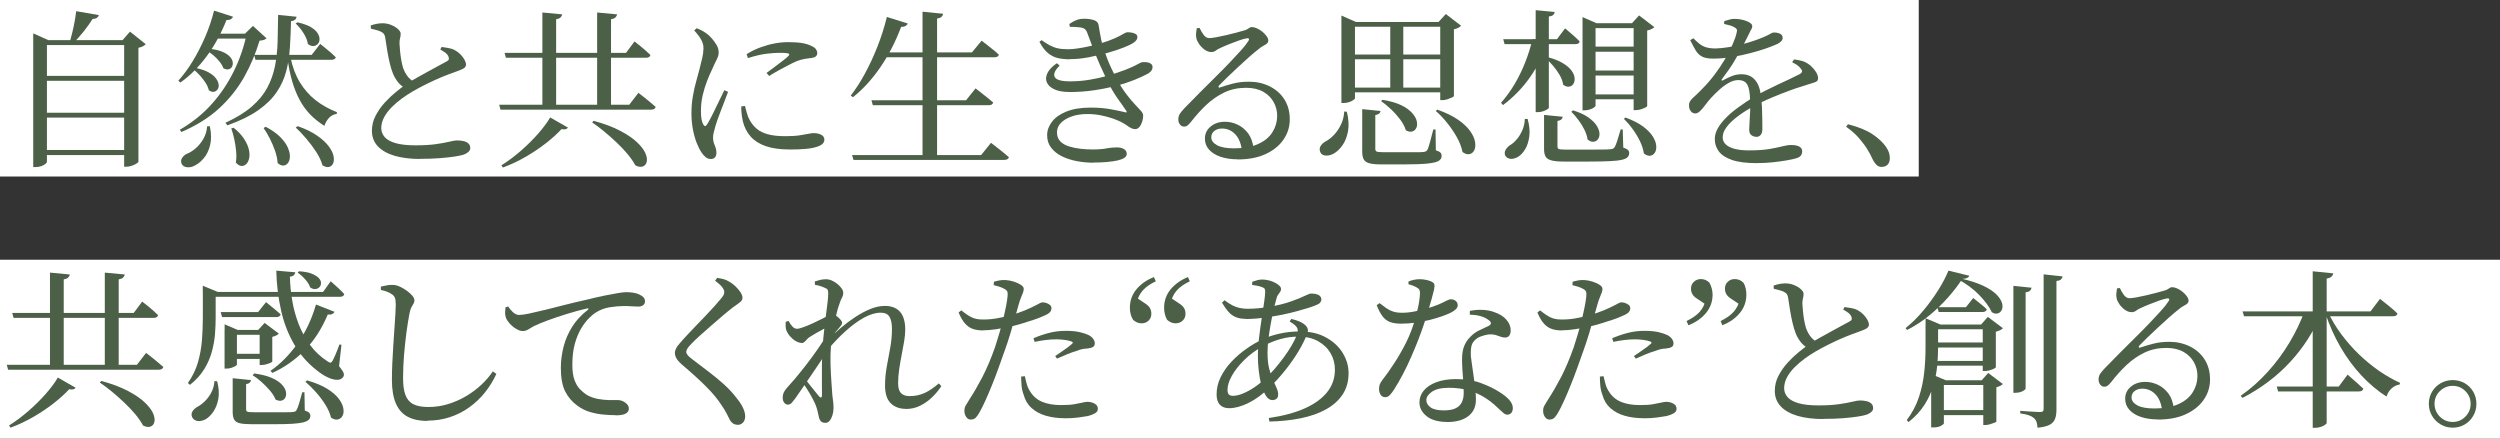 <?xml version="1.0" encoding="UTF-8"?>
<svg id="_レイヤー_2" data-name="レイヤー_2" xmlns="http://www.w3.org/2000/svg" viewBox="0 0 376.17 66.01">
  <rect x="0" y="0" width="376.17" height="66.01" fill="#333333" stroke="none"/>
  <defs>
    <style>
      .cls-1 {
        fill: #4c6048;
      }

      .cls-2 {
        fill: #fff;
      }
    </style>
  </defs>
  <g id="_文字" data-name="文字">
    <g>
      <rect class="cls-2" y="0" width="288.71" height="26.56"/>
      <rect class="cls-2" y="39.08" width="376.17" height="26.93"/>
      <g>
        <path class="cls-1" d="M5,6.04v-1.02l2.27,1.02h12.6v.74H7.06v17.57c0,.08-.08.19-.23.32-.15.13-.36.24-.62.33-.26.09-.55.14-.85.14h-.36V6.04ZM5.99,11.42h13.74v.74H5.99v-.74ZM5.99,16.96h13.74v.74H5.99v-.74ZM5.99,22.57h13.74v.76H5.99v-.76ZM11.45,1.68l3.42.59c-.03.15-.13.29-.28.4-.15.11-.37.17-.66.19-.34.54-.78,1.16-1.31,1.84-.54.68-1.09,1.3-1.67,1.86h-.51c.14-.48.27-.99.41-1.56.14-.56.26-1.13.37-1.72.11-.59.19-1.12.24-1.59ZM18.69,6.04h-.25l1.12-1.28,2.37,1.89c-.09.1-.23.2-.42.31-.2.1-.42.18-.68.23v17.16c-.02.07-.12.16-.32.28-.2.12-.43.22-.7.32-.27.09-.54.14-.82.14h-.31V6.04Z"/>
        <path class="cls-1" d="M32.21,1.6l2.86.92c-.07.15-.18.28-.34.37-.16.09-.38.13-.65.12-.82,2.06-1.81,3.88-3,5.48s-2.49,2.91-3.94,3.93l-.31-.28c.73-.8,1.44-1.75,2.12-2.86.68-1.1,1.3-2.31,1.87-3.61.57-1.3,1.03-2.66,1.39-4.07ZM37.11,5.07h-.25l1.2-1.17,2.04,1.86c-.17.2-.52.32-1.05.36-.56,1.89-1.33,3.7-2.29,5.43-.97,1.73-2.22,3.31-3.76,4.73-1.54,1.42-3.44,2.61-5.7,3.58l-.25-.33c1.87-1.09,3.48-2.38,4.82-3.89,1.34-1.5,2.45-3.16,3.33-4.96.88-1.8,1.52-3.67,1.92-5.61ZM31.17,19h.41c.22,1.09.23,2.03.04,2.82-.2.79-.5,1.44-.92,1.94-.42.5-.84.86-1.26,1.08-.41.25-.82.37-1.25.33-.43-.03-.71-.21-.87-.54-.12-.32-.09-.61.08-.87s.4-.46.69-.61c.46-.17.91-.45,1.36-.84.45-.39.84-.87,1.16-1.43.32-.56.51-1.19.56-1.89ZM29.33,10.2c.85.17,1.53.4,2.04.68.51.28.88.58,1.12.91.24.32.37.63.41.92s-.02.53-.15.73c-.14.2-.32.32-.55.37s-.49-.03-.78-.23c-.08-.37-.25-.76-.51-1.15-.25-.39-.54-.76-.87-1.12s-.65-.65-.97-.89l.25-.2ZM31.27,7.32c.85.07,1.54.21,2.07.42.53.21.93.46,1.2.74.27.28.43.56.47.83.04.27.01.51-.09.71-.1.2-.27.34-.5.4s-.5.01-.8-.14c-.12-.34-.32-.68-.6-1.03-.28-.35-.6-.67-.96-.97s-.71-.54-1.05-.73l.25-.23ZM32.19,5.07h5.76v.74h-6.12l.36-.74ZM41.85,2.24l2.78.28c-.02.17-.09.31-.22.43-.13.12-.34.2-.62.23-.03,1.38-.09,2.7-.17,3.95-.08,1.26-.26,2.45-.55,3.57-.29,1.12-.77,2.18-1.44,3.16-.67.99-1.6,1.9-2.78,2.73-1.18.83-2.72,1.59-4.63,2.27l-.31-.38c1.63-.75,2.95-1.56,3.97-2.44,1.01-.88,1.79-1.82,2.33-2.83.54-1.01.93-2.09,1.16-3.24s.36-2.37.4-3.66.06-2.65.08-4.08ZM35.15,19.22c.7.56,1.23,1.13,1.59,1.7.37.57.6,1.1.71,1.59.11.49.12.93.04,1.31-.09.38-.23.68-.45.88-.21.2-.46.29-.73.27s-.54-.19-.82-.5c.08-.54.1-1.12.04-1.73-.06-.61-.15-1.21-.28-1.81-.13-.59-.28-1.13-.45-1.61l.33-.1ZM38.23,8.26h8.67l1.28-1.66c.31.26.58.48.83.68.25.2.51.41.78.65.27.24.52.47.74.69-.07.25-.3.38-.69.38h-11.4l-.2-.74ZM39.97,19.07c.93.49,1.67,1.01,2.19,1.54.53.54.91,1.05,1.13,1.56s.34.96.33,1.36c0,.41-.1.74-.28.98-.18.25-.41.38-.69.4-.28.02-.57-.11-.88-.38-.03-.58-.16-1.19-.38-1.82-.22-.64-.48-1.26-.79-1.86s-.62-1.13-.94-1.59l.31-.18ZM43.69,8.54c.29,1.46.76,2.73,1.4,3.8.65,1.07,1.44,1.98,2.38,2.72.94.74,2.02,1.35,3.23,1.82l-.03.25c-.44.07-.82.26-1.13.57-.31.32-.56.73-.73,1.24-.83-.53-1.56-1.11-2.17-1.75-.61-.64-1.14-1.37-1.58-2.21-.44-.83-.81-1.77-1.11-2.8-.3-1.04-.53-2.2-.7-3.49l.43-.15ZM44.76,18.97c1.21.42,2.19.9,2.95,1.43.76.53,1.33,1.05,1.73,1.58.4.53.65,1.02.74,1.47.09.45.08.83-.05,1.12-.13.3-.34.48-.62.55-.29.07-.62-.02-.99-.25-.17-.63-.48-1.29-.93-1.99-.45-.7-.95-1.37-1.5-2.01-.55-.65-1.08-1.21-1.59-1.68l.28-.2ZM44.76,3.36c.85.19,1.52.43,2,.71.48.29.83.6,1.03.92.2.32.3.63.29.92,0,.29-.1.53-.27.71-.17.19-.39.29-.65.31-.26.02-.54-.08-.83-.31-.09-.54-.31-1.11-.69-1.68-.37-.58-.76-1.04-1.15-1.4l.26-.18Z"/>
        <path class="cls-1" d="M60.98,13.26c-.46-.24-.85-.57-1.16-.98-.31-.42-.56-.85-.73-1.31-.17-.42-.32-.94-.46-1.53-.14-.59-.26-1.22-.37-1.87-.11-.65-.21-1.28-.29-1.88-.03-.24-.1-.43-.2-.57-.1-.14-.28-.28-.54-.4-.2-.08-.44-.16-.71-.23-.27-.07-.51-.13-.71-.18l-.03-.48c.34-.12.65-.2.93-.25.28-.05.56-.08.83-.08.46,0,.9.08,1.31.25.42.17.76.38,1.03.62.27.25.41.48.41.7,0,.24-.03.46-.09.68-.06.21-.09.47-.09.78.02.32.05.71.09,1.16.04.45.1.9.18,1.35.08.45.17.84.27,1.16.17.48.39.9.66,1.26.27.37.64.67,1.1.91l-1.43.89ZM63.25,23.92c-1.5,0-2.79-.16-3.88-.48-1.09-.32-1.93-.8-2.52-1.43s-.89-1.4-.89-2.32c0-.8.18-1.56.55-2.27s.83-1.38,1.39-1.99c.56-.61,1.13-1.15,1.7-1.61s1.06-.83,1.47-1.12c.46-.31.99-.63,1.59-.97s1.2-.67,1.79-.99c.59-.32,1.12-.62,1.61-.88s.85-.46,1.11-.6c.2-.1.32-.21.36-.32.03-.11.02-.25-.05-.42-.1-.24-.27-.44-.5-.61-.23-.17-.47-.32-.73-.46l.2-.38c.37.05.73.11,1.08.17.35.06.64.16.88.29.32.17.61.39.87.65.26.26.46.53.61.8.15.27.23.52.23.74,0,.25-.14.46-.42.61-.28.15-.69.32-1.24.51-.56.19-1.23.44-2,.76-.77.32-1.55.68-2.33,1.07-.78.39-1.48.76-2.09,1.12-.53.31-1.06.66-1.61,1.06-.54.4-1.05.84-1.52,1.31-.47.48-.84.98-1.12,1.5-.28.53-.42,1.07-.42,1.63,0,.49.17.94.51,1.33.34.39.89.7,1.65.92.76.22,1.75.33,3,.33s2.23-.06,3.06-.18c.83-.12,1.51-.24,2.03-.37.52-.13.9-.19,1.13-.19.36,0,.69.03.99.1.31.07.55.19.74.36.19.17.28.41.28.71,0,.2-.09.39-.28.56-.19.17-.43.31-.71.41-.32.1-.78.2-1.38.29-.6.09-1.32.17-2.18.24-.86.07-1.84.1-2.94.1Z"/>
        <path class="cls-1" d="M75.1,15.76h19.58l1.38-1.79c.36.27.67.51.94.73.27.21.55.44.84.69.29.25.56.48.82.7-.07.27-.31.41-.71.41h-22.64l-.2-.74ZM82.78,17.67l2.68,1.53c-.09.12-.2.2-.33.24-.14.04-.35.04-.64-.01-.63.68-1.4,1.38-2.32,2.1s-1.93,1.4-3.03,2.04-2.26,1.19-3.47,1.64l-.23-.33c1-.63,1.98-1.36,2.92-2.18.94-.82,1.8-1.67,2.58-2.55.77-.88,1.39-1.7,1.85-2.49ZM75.92,7.95h18.28l1.27-1.71c.34.25.63.48.88.69.25.2.51.42.78.66s.52.47.74.69c-.07.27-.29.41-.66.41h-21.09l-.2-.74ZM81.61,1.88l2.98.28c-.03.19-.12.34-.25.47-.14.13-.36.22-.66.27v13.23h-2.07V1.88ZM89.33,18.18c1.61.44,2.96.95,4.03,1.52,1.07.57,1.91,1.14,2.51,1.72.6.58,1.02,1.12,1.24,1.63.22.51.29.94.2,1.3-.09.36-.28.59-.59.7s-.68.06-1.12-.17c-.29-.54-.68-1.11-1.17-1.7-.49-.59-1.05-1.17-1.66-1.75-.61-.58-1.23-1.13-1.86-1.65-.63-.52-1.23-.97-1.81-1.36l.23-.25ZM89.84,1.88l3.01.28c-.03.19-.12.34-.25.47-.14.13-.36.22-.66.27v13.23h-2.09V1.88Z"/>
        <path class="cls-1" d="M106.9,23.92c-.25,0-.5-.09-.73-.28s-.44-.42-.62-.71c-.25-.37-.5-.86-.73-1.45s-.42-1.27-.56-2.01c-.14-.75-.22-1.54-.22-2.37,0-.95.07-1.84.22-2.65.14-.82.31-1.56.5-2.23.19-.67.35-1.26.48-1.77.15-.63.29-1.19.41-1.67.12-.48.19-.96.2-1.44.02-.49-.11-.97-.38-1.43s-.61-.9-1.02-1.33l.38-.33c.31.12.57.24.8.36s.45.26.68.43c.22.15.47.38.75.69.28.31.53.65.75,1.02.22.37.33.76.33,1.15,0,.31-.09.62-.25.96-.17.33-.42.85-.74,1.57-.24.49-.49,1.07-.75,1.73-.26.66-.48,1.38-.66,2.14-.18.76-.27,1.56-.27,2.37,0,.59.03,1.04.1,1.33.07.29.14.52.23.69.19.36.38.37.59.03.15-.24.34-.57.57-1.01s.47-.91.71-1.43c.25-.52.49-1.02.73-1.5.24-.48.43-.89.59-1.21l.56.25c-.12.34-.27.75-.46,1.22-.19.48-.37.96-.56,1.45s-.36.95-.51,1.36c-.15.42-.26.74-.33.98-.12.42-.22.79-.29,1.08-.08.3-.11.56-.11.78,0,.39.08.79.26,1.19.17.4.25.76.25,1.08,0,.65-.3.97-.89.97ZM118.76,22.49c-1.41,0-2.59-.17-3.54-.5-.95-.33-1.71-.81-2.27-1.44s-.95-1.39-1.17-2.29c-.09-.39-.15-.78-.19-1.16-.04-.38-.06-.74-.06-1.08l.56-.08c.08.31.18.66.29,1.07.11.41.25.76.42,1.05.29.53.65.97,1.08,1.33.43.36.99.63,1.68.82.69.19,1.55.28,2.59.28.9,0,1.63-.04,2.19-.13s1-.16,1.33-.23c.32-.07.58-.1.76-.1.27,0,.53.03.77.1.24.07.44.17.6.32s.24.33.24.55c0,.41-.24.72-.73.94s-1.13.37-1.93.45c-.8.08-1.67.11-2.63.11ZM115.32,10.99c.39-.29.81-.6,1.25-.93.44-.33.85-.65,1.24-.94.38-.3.65-.52.8-.68.1-.1.15-.19.15-.27s-.11-.13-.34-.17-.63-.05-1.21-.05c-.49,0-1.13.05-1.9.14-.77.09-1.7.31-2.77.65l-.2-.59c.68-.42,1.38-.77,2.1-1.03s1.44-.46,2.14-.59c.71-.13,1.36-.19,1.98-.19.88,0,1.6.05,2.14.14s1.02.24,1.43.45c.31.14.52.3.65.48.13.19.19.37.19.56,0,.2-.06.37-.19.49-.13.12-.33.2-.6.25-.32.03-.67.08-1.03.14-.37.06-.78.17-1.24.34-.36.15-.78.36-1.27.61-.49.25-.99.52-1.5.8-.51.28-.98.56-1.4.83l-.41-.46Z"/>
        <path class="cls-1" d="M133.45,2.55l3.14.99c-.05.14-.16.25-.32.36-.16.1-.39.15-.68.15-.85,2.26-1.9,4.29-3.14,6.09-1.24,1.8-2.61,3.3-4.11,4.49l-.33-.25c.73-.94,1.44-2.03,2.12-3.28.68-1.25,1.31-2.6,1.89-4.07.58-1.46,1.05-2.96,1.43-4.49ZM128.2,23.33h19.43l1.48-1.84c.36.27.68.52.96.74.28.22.58.46.89.71s.6.49.85.71c-.07.27-.31.41-.71.41h-22.67l-.23-.74ZM131.13,15.09h14.23l1.43-1.79c.36.27.67.51.94.73.27.21.56.44.87.69.31.25.59.48.84.7-.05.27-.28.41-.69.41h-17.42l-.2-.74ZM132.66,7.88h13.59l1.45-1.76c.34.25.64.49.91.7.26.21.55.44.85.68.31.24.59.48.84.74-.07.25-.3.38-.69.38h-17.34l.38-.74ZM138.81,1.76l3.11.31c-.03.17-.11.32-.24.45-.13.13-.35.22-.68.27v20.91h-2.19V1.76Z"/>
        <path class="cls-1" d="M160.94,8.92c-.65,0-1.23-.06-1.76-.18s-1.02-.37-1.48-.74-.89-.94-1.3-1.71l.33-.25c.42.31.82.56,1.19.76s.77.36,1.2.46c.43.1.96.15,1.59.15.42,0,.92-.04,1.48-.13.56-.08,1.14-.19,1.73-.32.59-.13,1.12-.26,1.58-.4.92-.27,1.65-.54,2.21-.79s.98-.47,1.28-.65c.3-.18.51-.27.62-.27.24,0,.47.02.7.06.23.04.42.12.59.22s.24.26.24.48c0,.14-.05.27-.14.41-.09.14-.25.28-.47.43-.27.19-.75.42-1.43.69-.68.27-1.48.54-2.41.8-.93.26-1.89.49-2.88.68-.99.19-1.95.28-2.87.28ZM160.86,13.84c-.9,0-1.64-.13-2.21-.4-.57-.26-.95-.61-1.13-1.03-.19-.42-.16-.89.08-1.4.24-.51.71-1.01,1.43-1.5l.41.36c-.71.7-.96,1.27-.74,1.71.22.44.99.66,2.32.66.99,0,1.96-.08,2.93-.24.97-.16,1.9-.37,2.81-.64.9-.26,1.73-.54,2.5-.83.65-.25,1.14-.47,1.48-.64.34-.17.59-.3.77-.4.17-.09.31-.14.43-.14.26-.02.49,0,.71.03.22.03.4.11.55.23s.22.29.22.51c0,.15-.04.3-.13.45s-.25.3-.48.47c-.53.29-1.19.6-2,.93s-1.73.64-2.78.92c-1.05.28-2.17.51-3.38.69s-2.46.27-3.77.27ZM164.51,24.48c-.85,0-1.69-.08-2.52-.24-.83-.16-1.58-.41-2.24-.74-.66-.33-1.19-.76-1.59-1.28s-.6-1.14-.6-1.87.24-1.39.73-2.03c.48-.64,1.21-1.15,2.18-1.54.97-.39,2.18-.59,3.65-.59,1.09,0,2.07.08,2.96.24.88.16,1.61.31,2.17.45.17.05.26.05.28.01.02-.04,0-.12-.08-.24-.25-.39-.67-.98-1.24-1.77-.57-.79-1.13-1.75-1.67-2.87-.32-.66-.65-1.38-.99-2.14-.34-.77-.67-1.56-.99-2.38-.32-.82-.63-1.64-.92-2.43-.1-.31-.23-.53-.4-.68-.16-.14-.44-.23-.83-.27-.22-.03-.46-.05-.7-.06-.25,0-.49-.01-.73-.01l-.08-.43c.36-.25.71-.45,1.07-.59s.75-.2,1.17-.2c.53,0,1.01.07,1.44.2s.68.4.73.79c.05.31.11.65.17,1.02.06.37.13.76.22,1.16.08.4.19.79.31,1.16.17.49.34.98.51,1.45.17.48.37.97.61,1.48.24.51.5,1.05.79,1.63.58,1.04,1.11,1.88,1.61,2.52.49.65.93,1.16,1.3,1.54.37.38.66.7.87.94s.31.47.31.68c0,.31-.05.62-.15.93-.1.31-.24.58-.42.79-.18.21-.39.32-.62.32-.22,0-.43-.05-.62-.15-.2-.1-.41-.24-.65-.41-.24-.17-.55-.36-.94-.56-.31-.15-.72-.32-1.24-.5-.52-.18-1.1-.33-1.75-.46-.65-.13-1.32-.19-2.01-.19-.88,0-1.67.12-2.35.36-.68.24-1.22.56-1.62.97-.4.41-.6.88-.6,1.43s.17,1.01.5,1.35.77.59,1.31.76c.54.17,1.13.29,1.75.36s1.22.1,1.8.1c.51,0,.93-.02,1.27-.05.34-.03.63-.07.88-.12.25-.04.48-.08.71-.1s.49-.04.78-.04c.44,0,.8.08,1.08.25.28.17.42.41.42.71,0,.24-.11.44-.34.6-.23.16-.56.29-.98.39-.42.1-.95.18-1.57.24-.62.06-1.32.09-2.1.09Z"/>
        <path class="cls-1" d="M186.21,23.97c-.97,0-1.82-.13-2.56-.38-.74-.25-1.32-.62-1.73-1.08-.42-.47-.62-1.02-.62-1.67,0-.73.29-1.33.87-1.81.58-.48,1.3-.71,2.17-.71.63,0,1.25.14,1.87.43s1.15.73,1.59,1.31c.44.59.71,1.35.82,2.28l-1.76.31c-.12-1.07-.46-1.89-1.01-2.46-.55-.57-1.21-.85-1.98-.85-.46,0-.84.12-1.15.36-.31.24-.46.56-.46.97,0,.46.28.85.85,1.17.57.32,1.43.48,2.59.48,1.46,0,2.67-.22,3.63-.66.96-.44,1.67-1.03,2.13-1.77.46-.74.7-1.53.71-2.38.02-.75-.15-1.45-.5-2.1-.35-.65-.87-1.19-1.57-1.59s-1.56-.61-2.6-.61c-1.21,0-2.3.23-3.28.7-.98.47-1.88,1.09-2.7,1.86-.82.77-1.59,1.63-2.31,2.56-.22.27-.41.46-.56.57-.15.11-.34.16-.56.14-.2,0-.39-.11-.56-.33-.17-.22-.25-.51-.23-.87.02-.27.1-.52.25-.75.15-.23.39-.51.71-.85.71-.73,1.46-1.49,2.24-2.28.78-.79,1.56-1.56,2.33-2.32.77-.76,1.49-1.48,2.15-2.18.66-.7,1.24-1.32,1.73-1.86.49-.54.85-1,1.07-1.35.15-.2.2-.34.13-.42s-.19-.1-.36-.06c-.29.05-.68.16-1.16.33s-.98.36-1.48.56c-.5.2-.93.39-1.29.56-.24.1-.46.23-.66.38-.2.15-.43.23-.66.23-.37,0-.72-.12-1.05-.36-.32-.24-.6-.52-.82-.84-.22-.32-.36-.61-.41-.87-.05-.24-.07-.48-.05-.73.02-.25.05-.5.1-.78l.43-.05c.17.37.37.72.61,1.04.24.32.52.49.84.49.24,0,.59-.04,1.05-.13s.96-.19,1.49-.31c.54-.12,1.05-.25,1.53-.38s.88-.25,1.19-.33c.24-.07.41-.14.52-.22.11-.08.21-.14.31-.2.09-.06.2-.09.32-.09.22,0,.48.06.77.19.29.13.56.3.82.51.26.21.47.44.64.68.17.24.25.46.25.66,0,.17-.07.32-.2.43-.14.12-.32.24-.56.36s-.5.31-.79.56c-.36.27-.8.65-1.34,1.12-.54.48-1.1.99-1.68,1.53s-1.13,1.06-1.65,1.56c-.51.49-.9.88-1.17,1.17-.1.12-.13.21-.09.28.04.07.12.08.24.03.53-.19,1.16-.38,1.9-.57.74-.2,1.56-.29,2.46-.29,1.1,0,2.13.23,3.07.69s1.69,1.12,2.24,1.99c.55.87.82,1.9.8,3.11-.02,1.07-.34,2.06-.97,2.96s-1.53,1.62-2.69,2.15c-1.16.54-2.58.8-4.25.8Z"/>
        <path class="cls-1" d="M202.25,16.78l.41.03c.27,1.12.33,2.1.17,2.95-.16.84-.43,1.53-.82,2.08-.38.54-.79.94-1.21,1.2-.39.25-.81.38-1.25.37-.44,0-.74-.18-.89-.52-.14-.34-.12-.65.05-.92.17-.27.4-.49.69-.66.44-.22.87-.55,1.29-.98.42-.43.77-.95,1.07-1.56s.46-1.26.5-1.98ZM201.84,3.31v-.97l2.19.97h13.52v.71h-13.67v10.76c0,.07-.09.16-.25.28-.17.12-.38.22-.64.31s-.54.13-.84.13h-.31V3.31ZM202.74,8.21h14.84v.71h-14.84v-.71ZM202.74,13.18h14.84v.71h-14.84v-.71ZM204.95,16.42l2.78.28c-.05.34-.31.54-.79.61v5.1c0,.2.07.34.22.4.14.06.48.09,1.01.09h4.92c.51,0,.87,0,1.07-.03.19-.02.32-.05.4-.1.08-.05.16-.14.24-.25.1-.22.23-.6.37-1.15.14-.54.31-1.17.5-1.89h.33l.05,3.14c.34.1.57.22.69.34.12.13.18.29.18.5,0,.31-.14.55-.43.74-.29.19-.85.32-1.67.41-.82.08-2.03.13-3.61.13h-3.34c-.8,0-1.41-.06-1.82-.17-.42-.11-.7-.31-.85-.59-.15-.28-.23-.67-.23-1.16v-6.4ZM208.04,15.02c1.14.19,2.07.46,2.78.8s1.26.74,1.64,1.16c.38.42.62.83.71,1.22.09.39.08.73-.05,1.02s-.33.48-.61.56c-.28.09-.61.03-.98-.18-.15-.53-.43-1.06-.84-1.61-.41-.54-.87-1.06-1.38-1.54-.51-.48-1.01-.9-1.5-1.24l.23-.2ZM209.19,3.31h1.96v10.23h-1.96V3.31ZM216.28,16.5c1.29.46,2.34.97,3.15,1.54.81.57,1.41,1.14,1.81,1.72.4.58.64,1.11.71,1.61.08.49.04.9-.11,1.22-.15.32-.39.52-.71.6-.32.08-.68-.03-1.07-.32-.14-.71-.42-1.45-.84-2.21-.43-.76-.92-1.48-1.48-2.18s-1.13-1.29-1.71-1.79l.25-.2ZM216.71,3.31h-.26l1.1-1.2,2.29,1.76c-.08.1-.22.2-.41.31-.19.1-.41.18-.66.23v10.02c0,.07-.1.15-.29.24s-.42.18-.69.27-.51.13-.75.13h-.33V3.31Z"/>
        <path class="cls-1" d="M232.79,6.3c-.58,1.92-1.42,3.68-2.54,5.28-1.11,1.6-2.48,3.01-4.09,4.23l-.31-.33c.76-.87,1.45-1.82,2.07-2.86.61-1.04,1.14-2.13,1.59-3.28.45-1.15.81-2.3,1.08-3.46h2.19v.41ZM235.49,4.26c.51.42.94.79,1.28,1.1.34.31.65.59.92.87-.05.27-.26.41-.64.41h-10.66l-.2-.74h8.08l1.22-1.63ZM229.86,17.9c.27.99.36,1.86.25,2.63-.1.76-.31,1.4-.61,1.91-.31.51-.65.88-1.02,1.12-.22.15-.47.25-.74.31s-.52.04-.74-.04c-.22-.08-.39-.22-.51-.42-.12-.31-.1-.59.06-.87.16-.27.38-.5.65-.69.36-.2.7-.5,1.03-.89.33-.39.61-.85.84-1.38.23-.53.35-1.09.37-1.68h.41ZM233.94,1.81c-.03.17-.11.32-.23.43-.12.12-.34.2-.66.25v13.72c0,.07-.09.15-.25.25-.17.1-.37.2-.61.28-.24.08-.48.13-.71.13h-.41V1.53l2.88.28ZM235.14,17.59c-.02.15-.09.28-.22.39-.13.11-.32.18-.57.22v3.85c0,.19.07.31.2.37.14.06.5.09,1.1.09h3.52c.75,0,1.4,0,1.95-.01.55,0,.94-.02,1.16-.04.2-.02.35-.05.43-.09.08-.04.17-.12.25-.24.12-.2.25-.54.4-1s.31-1.01.5-1.66h.31l.08,2.73c.34.12.57.24.7.36.13.12.19.28.19.48,0,.24-.08.44-.24.61-.16.17-.46.3-.89.4s-1.05.16-1.86.2c-.81.04-1.85.06-3.12.06h-3.65c-.83,0-1.47-.05-1.91-.17-.44-.11-.74-.3-.9-.57-.16-.27-.24-.65-.24-1.15v-5.13l2.83.28ZM232.84,8.59c.97.25,1.75.56,2.33.92.59.36,1.02.73,1.3,1.12.28.39.43.76.46,1.12s-.04.65-.19.88c-.15.23-.37.37-.64.41-.27.04-.57-.06-.89-.29-.07-.48-.24-.96-.52-1.44-.28-.48-.61-.95-.98-1.39-.37-.44-.75-.82-1.12-1.12l.25-.2ZM236.69,16.6c.97.31,1.74.66,2.31,1.07.57.41.99.82,1.25,1.24.26.42.4.8.42,1.16.02.36-.06.65-.23.88-.17.23-.4.36-.68.38-.28.03-.57-.09-.88-.34-.07-.48-.23-.97-.48-1.48s-.56-1-.92-1.48c-.36-.48-.71-.88-1.05-1.22l.25-.2ZM240.08,15.91c0,.07-.08.16-.24.27-.16.11-.37.21-.61.29-.25.08-.51.13-.8.13h-.31V2.57l2.09.92h6.73v.74h-6.86v11.68ZM246.81,7.01v.77h-7.65v-.77h7.65ZM246.81,10.61v.76h-7.65v-.76h7.65ZM246.81,14.2v.74h-7.65v-.74h7.65ZM244.6,17.69c1.1.41,1.98.86,2.64,1.35.65.49,1.14.99,1.45,1.49.31.5.49.96.52,1.39.03.42-.03.77-.2,1.04-.17.27-.4.43-.7.47-.3.04-.62-.07-.96-.34-.09-.59-.28-1.21-.59-1.85-.31-.64-.68-1.25-1.11-1.84-.43-.59-.87-1.09-1.31-1.52l.25-.2ZM245.56,3.49l1.07-1.17,2.29,1.76c-.08.1-.22.2-.41.29-.19.09-.41.17-.66.22v11.37c0,.05-.1.13-.29.23-.2.1-.42.19-.69.27-.26.08-.51.11-.73.11h-.33V3.49h-.25Z"/>
        <path class="cls-1" d="M264.25,20.58c-.27,0-.51-.08-.73-.25s-.32-.45-.32-.84c0-.27.02-.65.05-1.12.03-.48.06-1,.09-1.57.03-.57.02-1.13-.01-1.67-.02-1.12-.15-1.92-.41-2.38-.25-.47-.71-.7-1.38-.7-.46,0-.94.14-1.44.43s-.98.64-1.43,1.05c-.45.41-.85.81-1.21,1.2-.29.32-.57.67-.84,1.03-.27.37-.53.67-.78.92-.25.25-.49.38-.73.39-.29,0-.52-.11-.7-.34-.18-.23-.27-.52-.27-.88-.02-.37.17-.74.57-1.1.4-.36.88-.82,1.44-1.4.66-.66,1.28-1.38,1.86-2.15.58-.77,1.1-1.55,1.56-2.33.46-.78.84-1.51,1.13-2.19.3-.68.5-1.26.6-1.73.07-.22.08-.4.03-.52-.05-.13-.2-.25-.43-.37-.15-.08-.36-.17-.61-.24s-.54-.15-.87-.22l.03-.43c.27-.08.55-.17.83-.24s.52-.11.73-.09c.22,0,.48.02.78.06.3.04.59.12.88.22s.53.22.71.36c.19.14.28.29.28.46s-.05.33-.14.47-.2.35-.32.62c-.15.29-.33.65-.54,1.07s-.42.83-.64,1.22c-.31.58-.68,1.24-1.12,1.98s-1.05,1.61-1.81,2.61c-.05.08-.06.15-.03.19.03.04.09.04.18-.01.42-.24.87-.45,1.34-.64.47-.19.96-.28,1.47-.28.85,0,1.52.28,2.01.84.49.56.79,1.36.89,2.4.08.51.14,1.09.17,1.73.03.65.04,1.27.05,1.87,0,.6.01,1.08.01,1.44s-.08.62-.24.83c-.16.21-.4.32-.7.32ZM257.77,8.82c-.68,0-1.22-.09-1.61-.28-.39-.19-.71-.48-.97-.89-.25-.41-.54-.94-.87-1.61l.48-.28c.32.32.62.6.91.83.28.23.61.4.99.52.38.12.88.18,1.49.18.58-.02,1.2-.08,1.87-.19.67-.11,1.34-.25,2-.42s1.28-.35,1.86-.55c.58-.2,1.06-.38,1.45-.55.51-.22.85-.39,1.03-.51s.36-.18.55-.18c.32,0,.62.06.88.18.26.12.4.33.4.64,0,.17-.06.33-.19.47s-.32.28-.57.42c-.36.17-.89.38-1.61.64s-1.53.5-2.44.74c-.91.24-1.85.44-2.83.6-.98.16-1.93.24-2.84.24ZM264.4,24.55c-1.6,0-2.86-.16-3.79-.48-.93-.32-1.59-.76-1.99-1.3-.4-.54-.6-1.16-.6-1.84,0-.56.16-1.12.48-1.67.32-.55.76-1.1,1.3-1.63.54-.54,1.17-1.06,1.89-1.57.71-.51,1.45-1,2.22-1.48.51-.31,1.07-.62,1.7-.93.62-.31,1.25-.62,1.89-.92.64-.3,1.24-.58,1.8-.84s1.05-.51,1.48-.73c.22-.12.34-.25.37-.39.03-.14-.06-.31-.24-.5-.12-.17-.29-.33-.52-.49-.23-.15-.47-.29-.73-.41l.28-.43c.53.07.94.15,1.25.24.31.09.59.23.84.4.24.15.48.35.71.6.24.25.43.51.59.79.15.28.23.55.23.8,0,.19-.05.33-.14.42-.09.09-.25.17-.46.23s-.5.15-.85.27c-.58.17-1.22.38-1.94.62s-1.45.52-2.21.82c-.76.3-1.5.61-2.22.93-.72.32-1.37.65-1.95.97-.87.48-1.65.97-2.33,1.49-.69.52-1.24,1.04-1.64,1.57-.41.53-.61,1.05-.61,1.58,0,.43.16.78.47,1.07.31.29.76.51,1.34.66s1.28.23,2.09.23c1.26,0,2.29-.07,3.09-.2.8-.14,1.46-.27,1.98-.41.52-.14.96-.2,1.34-.2.34,0,.63.03.88.1.25.07.44.17.57.32.14.14.2.33.2.55s-.06.42-.19.61-.41.34-.85.46c-.29.08-.75.18-1.39.29-.64.11-1.33.2-2.09.28-.76.08-1.5.11-2.23.11Z"/>
        <path class="cls-1" d="M283.14,25.12c-.29,0-.54-.09-.74-.27-.2-.18-.41-.46-.61-.85-.24-.54-.53-1.08-.87-1.62-.34-.54-.76-1.08-1.25-1.65-.49-.56-1.12-1.11-1.89-1.66l.28-.38c1.58.41,2.82.91,3.71,1.52.89.6,1.56,1.23,2,1.87.22.32.37.62.46.88.08.26.13.54.13.83,0,.42-.11.75-.33.98-.22.23-.52.34-.89.34Z"/>
        <path class="cls-1" d="M1.02,54.89h19.58l1.38-1.79c.36.27.67.51.94.73.27.21.55.44.84.69.29.25.56.48.82.7-.07.27-.31.41-.71.41H1.22l-.2-.74ZM8.7,56.81l2.68,1.53c-.09.12-.2.2-.33.24-.14.04-.35.04-.64-.01-.63.68-1.4,1.38-2.32,2.1s-1.93,1.4-3.03,2.04-2.26,1.19-3.47,1.64l-.23-.33c1-.63,1.98-1.36,2.92-2.18.94-.82,1.8-1.67,2.58-2.55.77-.88,1.39-1.7,1.85-2.49ZM1.84,47.09h18.28l1.27-1.71c.34.25.63.48.88.69.25.2.51.42.78.66s.52.47.74.69c-.07.27-.29.41-.66.41H2.04l-.2-.74ZM7.52,41.02l2.98.28c-.03.19-.12.34-.25.47-.14.13-.36.22-.66.27v13.23h-2.07v-14.25ZM15.25,57.32c1.61.44,2.96.95,4.03,1.52,1.07.57,1.91,1.14,2.51,1.72.6.58,1.02,1.12,1.24,1.63.22.51.29.94.2,1.3-.09.36-.28.59-.59.7s-.68.06-1.12-.17c-.29-.54-.68-1.11-1.17-1.7-.49-.59-1.05-1.17-1.66-1.75-.61-.58-1.23-1.13-1.86-1.65-.63-.52-1.23-.97-1.81-1.36l.23-.25ZM15.76,41.02l3.01.28c-.03.19-.12.34-.25.47-.14.13-.36.22-.66.27v13.23h-2.09v-14.25Z"/>
        <path class="cls-1" d="M30.51,43.93v-.94l2.27.94h-.33v3.88c0,.77-.03,1.59-.1,2.46-.07.88-.23,1.77-.48,2.68-.25.91-.64,1.79-1.16,2.63-.52.84-1.23,1.62-2.13,2.33l-.31-.28c.7-.99,1.2-2.03,1.52-3.12.31-1.1.51-2.21.6-3.35.08-1.14.13-2.24.13-3.31v-3.9ZM32.27,57.34l.41.03c.25,1,.31,1.89.17,2.65-.14.77-.39,1.4-.74,1.91-.35.51-.72.88-1.11,1.12-.25.15-.52.25-.8.29-.28.04-.54.02-.77-.08-.23-.09-.4-.26-.52-.5-.14-.31-.11-.6.06-.88.18-.28.43-.5.75-.68.37-.19.75-.47,1.13-.85.38-.38.71-.83.97-1.34.26-.51.41-1.07.45-1.68ZM31.35,43.93h17.26l1.15-1.61c.48.43.88.79,1.2,1.08.32.3.6.58.84.85-.05.27-.27.41-.66.41h-19.79v-.74ZM33.19,46.96h5.64l1.2-1.5c.29.24.55.45.78.64.23.19.47.39.73.6.25.21.48.41.69.6-.07.27-.29.41-.66.41h-8.16l-.2-.74ZM33.8,49.64v-.84l1.96.84h4.33v.74h-4.44v4.49c0,.05-.08.12-.24.22-.16.09-.36.18-.6.26-.24.08-.48.11-.74.11h-.28v-5.81ZM34.59,53.24h5.35v.77h-5.35v-.77ZM35.02,56.91l2.75.28c-.02.15-.09.28-.2.39-.12.11-.3.18-.54.22v3.8c0,.17.06.29.18.34.12.06.44.09.97.09h4.79c.49,0,.84,0,1.05-.03.19-.02.32-.05.4-.09.08-.04.15-.12.22-.24.1-.19.23-.51.37-.98.14-.47.3-1.02.47-1.67h.33l.05,2.75c.32.1.54.22.66.34.12.13.18.29.18.47,0,.22-.08.41-.23.57-.15.16-.43.29-.83.4-.4.1-.96.17-1.7.22-.73.04-1.67.06-2.83.06h-3.26c-.78,0-1.38-.05-1.79-.15-.41-.1-.68-.29-.83-.56-.15-.27-.22-.66-.22-1.15v-5.08ZM38.23,56.19c1.04.14,1.9.35,2.58.64.68.29,1.19.61,1.54.97.35.36.56.71.65,1.05.08.34.07.64-.04.91s-.3.43-.56.51c-.26.08-.57.03-.93-.14-.17-.44-.45-.89-.84-1.35-.39-.46-.82-.89-1.27-1.3s-.91-.75-1.35-1.02l.23-.25ZM39.08,49.64h-.23l.97-1.05,2.14,1.61c-.07.08-.2.17-.38.27-.19.09-.39.17-.61.22v3.7c0,.05-.09.12-.27.2-.18.09-.39.16-.64.23-.25.07-.47.1-.68.1h-.31v-5.28ZM47.54,45.82l2.8,1.1c-.07.14-.18.25-.34.33s-.39.11-.68.08c-.94,2.21-2.12,4.03-3.56,5.46-1.44,1.43-3.03,2.53-4.78,3.32l-.28-.31c1.44-.99,2.78-2.33,4.02-4.04,1.23-1.71,2.17-3.68,2.82-5.93ZM41.55,40.72l2.88.25c-.02.15-.08.29-.2.42-.12.13-.32.21-.61.24.03,1.21.15,2.42.36,3.63.2,1.22.53,2.39.97,3.53.44,1.14,1.02,2.19,1.73,3.15.71.96,1.58,1.77,2.6,2.43.19.14.34.2.45.19.11,0,.22-.11.32-.29.14-.25.3-.62.5-1.08.2-.47.37-.92.52-1.36l.31.05-.36,3.21c.37.46.6.8.68,1.03s.06.43-.06.6c-.2.29-.5.43-.88.43s-.79-.09-1.22-.27c-.43-.18-.83-.39-1.19-.65-1.63-1.14-2.94-2.51-3.91-4.12-.98-1.61-1.69-3.38-2.13-5.32-.44-1.94-.69-3.97-.74-6.09ZM44.99,40.82c.82.05,1.46.17,1.94.37.48.2.82.42,1.05.66.22.25.33.49.32.74,0,.25-.08.45-.23.61-.14.16-.34.26-.59.29-.25.03-.51-.04-.8-.23-.14-.41-.39-.82-.77-1.24-.37-.42-.75-.75-1.12-1.01l.2-.2ZM46.22,57.24c1.24.36,2.25.78,3.02,1.26.77.49,1.35.98,1.73,1.49.38.51.61.99.69,1.44.08.45.04.83-.11,1.12-.15.3-.38.48-.69.56-.31.08-.65-.01-1.05-.27-.15-.63-.44-1.28-.85-1.94s-.89-1.29-1.42-1.89c-.53-.59-1.05-1.11-1.58-1.56l.25-.23Z"/>
        <path class="cls-1" d="M64.32,63.34c-1.16,0-2.13-.2-2.93-.61-.8-.41-1.4-1.07-1.81-1.99-.41-.92-.61-2.12-.61-3.6,0-.76.02-1.59.06-2.49.04-.89.09-1.79.15-2.68.06-.89.11-1.74.17-2.54.05-.8.1-1.5.14-2.12.04-.61.06-1.08.06-1.4,0-.51-.04-.88-.13-1.1-.09-.22-.24-.4-.46-.54-.2-.14-.44-.26-.71-.37-.27-.11-.59-.2-.94-.27v-.51c.34-.07.65-.13.94-.19.29-.06.56-.08.82-.06.34,0,.7.08,1.07.25s.73.38,1.07.62c.34.25.62.5.83.75.21.25.32.49.32.71,0,.19-.05.36-.15.51-.1.15-.21.34-.32.56-.11.22-.21.54-.29.97-.15.8-.3,1.74-.45,2.83-.14,1.09-.26,2.22-.36,3.4-.09,1.18-.14,2.32-.14,3.43s.12,1.9.36,2.54c.24.64.63,1.1,1.19,1.38.55.28,1.3.42,2.26.42,1.04,0,2.04-.15,3-.45.96-.3,1.86-.7,2.7-1.2.84-.5,1.6-1.07,2.28-1.71.68-.64,1.25-1.3,1.71-2l.54.38c-.46,1-1.03,1.93-1.72,2.79s-1.48,1.61-2.36,2.24c-.88.64-1.86,1.13-2.92,1.48s-2.18.52-3.35.52Z"/>
        <path class="cls-1" d="M92.6,62.47c-.53,0-1.13-.03-1.8-.09-.67-.06-1.34-.19-2-.38s-1.28-.5-1.86-.91c-.82-.58-1.44-1.3-1.89-2.18-.44-.88-.66-2.06-.66-3.56,0-1.07.14-2.13.41-3.19.27-1.05.71-2.05,1.3-3,.59-.94,1.37-1.78,2.32-2.51.1-.07.14-.13.13-.19-.02-.06-.1-.07-.26-.04-.95.22-1.95.49-3,.82-1.05.32-2.01.65-2.91.98-.89.33-1.59.62-2.1.88-.25.14-.51.29-.78.46s-.55.25-.85.25c-.24,0-.5-.07-.79-.22-.29-.14-.56-.33-.82-.56-.26-.23-.47-.47-.65-.73-.18-.25-.29-.51-.34-.77-.05-.22-.06-.44-.04-.66.03-.22.04-.42.04-.61l.41-.15c.2.32.45.62.74.88.29.26.59.4.89.4.34,0,.86-.07,1.57-.22s1.53-.34,2.46-.57c.93-.24,1.94-.49,3.01-.76,1.07-.27,2.14-.53,3.21-.76.95-.24,1.82-.44,2.61-.6.79-.16,1.47-.29,2.03-.38.56-.09.98-.14,1.25-.14.36,0,.71.03,1.05.08.34.05.63.14.87.25.31.14.53.29.68.45.14.16.22.36.22.6,0,.22-.08.41-.25.56-.17.15-.42.23-.74.23-.27,0-.6-.01-.98-.04-.38-.03-.79-.04-1.24-.04-.61,0-1.3.06-2.08.18-.77.12-1.49.39-2.15.82-.25.15-.58.42-.98.82-.4.39-.79.9-1.17,1.53-.38.63-.7,1.39-.96,2.3-.25.9-.38,1.96-.38,3.19,0,.95.11,1.72.33,2.31.22.59.5,1.05.84,1.39.34.34.67.61.99.82.54.31,1.12.51,1.72.62.6.11,1.18.17,1.73.17h1.29c.24,0,.48.06.73.18.25.12.45.27.62.46.17.19.25.4.25.64,0,.26-.09.46-.27.61-.18.15-.42.26-.71.32-.3.06-.64.09-1.03.09Z"/>
        <path class="cls-1" d="M110.91,63.9c-.24,0-.45-.07-.64-.2-.19-.14-.33-.3-.43-.48-.14-.25-.29-.56-.46-.91-.17-.35-.43-.79-.79-1.31-.56-.88-1.33-1.82-2.31-2.8-.98-.99-2.23-2.12-3.76-3.42-.32-.29-.57-.57-.73-.85-.16-.28-.24-.55-.24-.8,0-.24.06-.48.18-.71.12-.24.29-.48.51-.71.25-.31.59-.69,1.02-1.15.42-.46.89-.95,1.39-1.47s.99-1.03,1.48-1.54c.48-.51.93-.99,1.33-1.43.4-.44.71-.8.93-1.07.22-.25.37-.46.46-.61.08-.15.13-.31.13-.49,0-.22-.11-.47-.32-.75-.21-.28-.57-.6-1.06-.96l.31-.43c.32.05.62.11.91.18.28.07.55.18.8.33.36.19.69.43,1.01.73.31.3.57.6.78.91.2.31.31.58.31.82,0,.2-.06.37-.18.51-.12.14-.29.28-.5.42s-.48.34-.8.57c-.44.34-.95.76-1.53,1.25-.58.49-1.17,1-1.77,1.53s-1.16,1.02-1.66,1.47c-.5.45-.88.81-1.13,1.08-.36.36-.6.63-.71.82-.12.19-.18.36-.18.51,0,.17.08.34.23.52s.37.37.64.57c.87.66,1.7,1.3,2.51,1.91.81.61,1.57,1.24,2.29,1.89.72.65,1.37,1.35,1.95,2.12.39.48.7.95.92,1.42.22.47.33.9.33,1.29,0,.22-.04.43-.13.62-.09.2-.22.35-.4.47-.18.12-.4.18-.68.18Z"/>
        <path class="cls-1" d="M118.56,60.89c-.2,0-.39-.1-.55-.29s-.24-.45-.24-.75c0-.27.04-.51.13-.73.08-.21.25-.45.48-.73.29-.31.69-.76,1.2-1.36.51-.6,1.06-1.29,1.66-2.05.59-.76,1.17-1.55,1.73-2.35s1.05-1.56,1.48-2.27l.03,2.47c-.34.53-.71,1.1-1.12,1.71-.41.61-.83,1.23-1.26,1.86s-.86,1.25-1.27,1.86c-.42.61-.8,1.17-1.16,1.68-.19.25-.36.47-.52.65-.16.18-.35.28-.57.29ZM120.63,51.6c-.29,0-.6-.1-.92-.29s-.61-.45-.87-.75c-.26-.31-.43-.61-.54-.92-.05-.19-.08-.39-.09-.61,0-.22,0-.42.01-.61l.43-.13c.2.37.41.66.61.87.2.2.42.31.66.31.2,0,.53-.08.97-.24.44-.16.92-.36,1.44-.6.52-.24.99-.47,1.43-.69s.75-.39.96-.51c.17-.08.31-.14.42-.15.11-.02.23,0,.37.05.17.09.35.2.54.36s.34.31.47.47c.13.16.19.29.19.4,0,.15-.06.3-.17.43-.11.14-.25.31-.42.51-.25.27-.5.58-.74.92-.24.34-.48.7-.71,1.07l.08-1.5c.08-.14.17-.31.25-.52.08-.21.15-.42.2-.62-.36.17-.74.37-1.16.59-.42.22-.82.44-1.2.66-.38.22-.71.42-.98.59-.17.1-.32.23-.45.38-.13.15-.25.28-.38.39-.13.11-.27.17-.42.17ZM124.17,63.62c-.29,0-.51-.08-.66-.24-.15-.16-.26-.4-.31-.7-.07-.32-.14-.62-.2-.89-.07-.27-.16-.56-.28-.87-.09-.2-.2-.46-.36-.76s-.33-.63-.54-.98c-.2-.35-.42-.69-.64-1.02-.22-.33-.42-.62-.61-.88l.36-.54c.24.31.51.65.8,1.03.3.38.59.75.88,1.1.29.35.5.61.64.78.27.27.42.2.43-.2,0-.48,0-1.11-.01-1.89,0-.78,0-1.64,0-2.58,0-.93.05-1.84.11-2.7.05-.85.12-1.69.22-2.52.09-.83.19-1.61.28-2.33.09-.72.17-1.36.24-1.93.07-.56.1-1.01.1-1.35,0-.27-.03-.46-.1-.57-.07-.11-.22-.21-.46-.29-.17-.08-.37-.17-.61-.24-.24-.08-.51-.14-.82-.19l-.03-.51c.25-.08.52-.16.8-.23.28-.07.57-.1.88-.1s.61.07.91.2c.3.14.57.31.83.52.25.21.46.43.62.66s.24.45.24.65c0,.27-.06.52-.19.74-.13.22-.27.57-.42,1.05-.1.25-.21.62-.33,1.08-.12.47-.24.99-.37,1.57-.13.58-.24,1.18-.34,1.81-.1.63-.17,1.23-.2,1.81-.07.9-.09,1.82-.06,2.75.03.94.07,1.8.13,2.6.06.8.11,1.46.14,1.99.05.37.09.71.13,1.02.03.31.05.61.05.92,0,.36-.05.71-.15,1.05s-.24.62-.42.85c-.18.23-.4.34-.68.34ZM136.28,61.52c-.94,0-1.69-.29-2.26-.85-.57-.57-.85-1.45-.85-2.64,0-.99.09-1.95.27-2.91s.35-1.9.52-2.84c.17-.94.25-1.87.25-2.79,0-.8-.12-1.41-.37-1.82-.25-.42-.68-.62-1.31-.62-.78,0-1.63.25-2.55.76-.92.51-1.84,1.19-2.78,2.04-.94.85-1.82,1.78-2.65,2.78l.08-1.56c.56-.56,1.19-1.13,1.87-1.72.69-.59,1.41-1.13,2.17-1.63.76-.5,1.51-.91,2.27-1.22.76-.31,1.49-.47,2.21-.47,1,0,1.76.3,2.28.89.52.59.78,1.5.78,2.7,0,.53-.06,1.12-.17,1.77-.11.66-.24,1.34-.38,2.07-.14.72-.27,1.45-.37,2.17s-.15,1.41-.15,2.05c0,.68.14,1.17.43,1.47.29.3.72.45,1.3.45.83,0,1.58-.16,2.26-.47.67-.31,1.38-.79,2.13-1.44l.38.41c-.36.56-.8,1.1-1.34,1.63-.54.53-1.14.96-1.81,1.3-.67.34-1.41.51-2.21.51Z"/>
        <path class="cls-1" d="M147.91,49.72c-.54,0-1.04-.07-1.49-.22-.45-.14-.85-.42-1.21-.82-.36-.4-.68-.96-.97-1.67l.41-.31c.58.48,1.09.82,1.54,1.04.45.22.97.33,1.57.33.75.02,1.49-.04,2.22-.17.73-.13,1.36-.27,1.89-.42.9-.24,1.68-.5,2.35-.78s1.23-.55,1.71-.8c.2-.12.39-.22.55-.29.16-.08.29-.12.4-.12.17,0,.36.04.56.1.2.07.38.17.54.29.15.13.23.29.23.5,0,.27-.11.5-.33.69-.22.19-.64.4-1.25.64-.22.1-.61.25-1.16.43-.55.19-1.17.38-1.86.59s-1.36.37-2,.51c-.53.1-1.13.2-1.81.31-.68.1-1.3.15-1.86.15ZM146.03,63.13c-.25,0-.47-.13-.65-.4-.18-.26-.27-.56-.27-.91,0-.24.03-.44.1-.6.07-.16.17-.33.29-.52.13-.19.27-.42.42-.69.59-.9,1.22-1.99,1.89-3.26.66-1.28,1.3-2.78,1.91-4.51.2-.61.41-1.28.62-2,.21-.72.41-1.44.59-2.17s.33-1.39.45-2.01c.12-.62.2-1.13.23-1.54.03-.31.01-.53-.06-.68-.08-.14-.23-.28-.47-.4-.22-.12-.47-.22-.74-.31-.27-.08-.54-.16-.82-.23l.03-.51c.29-.08.57-.15.85-.2.28-.05.58-.07.91-.05.37.02.77.09,1.19.22.42.13.78.29,1.08.48s.46.4.46.62c0,.17-.04.36-.11.56s-.17.45-.29.73c-.12.28-.24.63-.36,1.06-.14.46-.31,1.08-.52,1.85-.21.77-.46,1.61-.73,2.51s-.56,1.78-.87,2.63c-.29.82-.6,1.67-.92,2.58-.32.9-.66,1.78-1.01,2.64-.35.86-.68,1.65-1.01,2.36-.32.71-.62,1.3-.89,1.76-.19.32-.37.57-.55.74-.18.17-.43.25-.75.25ZM160.23,62.93c-1.07,0-2.03-.13-2.88-.38s-1.56-.64-2.13-1.15c-.57-.51-.97-1.17-1.19-1.99-.17-.46-.28-.93-.32-1.4-.04-.48-.06-.93-.06-1.35l.56-.05c.07.36.17.75.29,1.19s.32.84.57,1.21c.46.7,1.07,1.19,1.84,1.49.77.3,1.68.45,2.75.45.83,0,1.5-.04,2-.13s.91-.17,1.21-.24c.31-.08.57-.12.79-.12.24,0,.48.04.71.12.24.08.43.19.59.34.15.15.23.36.23.61,0,.27-.14.49-.43.66-.29.17-.65.31-1.07.41-.37.07-.85.14-1.43.22-.58.08-1.26.12-2.04.12ZM158.78,53.57c.27-.19.59-.4.94-.64s.69-.47.99-.7.51-.4.61-.5c.17-.15.13-.27-.13-.36-.29-.1-.63-.18-1.03-.23s-.79-.08-1.19-.08c-.53,0-1.07.03-1.62.1-.55.07-1.11.16-1.67.28l-.18-.54c.65-.29,1.39-.55,2.24-.78.85-.23,1.73-.34,2.63-.34.85,0,1.56.07,2.12.2.56.14.99.28,1.3.43.32.17.56.37.71.59.15.22.23.44.23.66,0,.27-.1.46-.31.57-.2.11-.5.18-.89.22-.22,0-.45.03-.69.08-.24.05-.53.14-.87.28-.43.12-.91.29-1.44.51-.54.22-1.03.43-1.49.64l-.28-.41Z"/>
        <path class="cls-1" d="M171.76,48.65c-.25,0-.49-.05-.7-.15-.21-.1-.4-.23-.57-.38-.17-.27-.29-.57-.37-.88-.08-.31-.11-.62-.11-.93,0-1.05.33-1.98.98-2.77.65-.79,1.53-1.41,2.64-1.85l.28.64c-.82.38-1.46.82-1.93,1.34-.47.52-.79,1.17-.98,1.95l-.13-.92,1.48.99c.34.22.57.46.7.7.13.25.19.52.19.83,0,.41-.14.75-.41,1.02-.27.27-.63.41-1.07.41ZM176.88,48.65c-.25,0-.49-.05-.7-.15-.21-.1-.4-.23-.57-.38-.15-.27-.27-.57-.34-.88-.08-.31-.11-.62-.11-.93,0-1.05.33-1.98.98-2.77.65-.79,1.53-1.41,2.61-1.85l.28.64c-.82.38-1.46.82-1.93,1.34-.47.52-.79,1.17-.98,1.95l-.13-.92,1.48.99c.34.22.58.46.71.7.14.25.2.52.2.83,0,.41-.14.75-.42,1.02-.28.27-.64.41-1.08.41Z"/>
        <path class="cls-1" d="M190.91,62.9c2.12-.31,3.93-.79,5.41-1.45,1.48-.66,2.6-1.48,3.38-2.45.77-.97,1.16-2.09,1.16-3.37,0-.92-.22-1.75-.66-2.5-.44-.75-1.07-1.35-1.89-1.8s-1.79-.68-2.93-.68c-.94,0-1.83.12-2.69.36-.86.24-1.76.6-2.69,1.1-1.07.6-2,1.28-2.79,2.07-.79.78-1.41,1.57-1.85,2.36-.44.79-.66,1.49-.66,2.1,0,.32.06.56.19.7s.34.22.62.22c.46,0,.97-.12,1.54-.36.57-.24,1.14-.55,1.72-.94.58-.39,1.1-.82,1.58-1.27.48-.42.95-.91,1.43-1.47.48-.55.93-1.13,1.38-1.73.44-.6.83-1.19,1.17-1.77.34-.58.6-1.1.79-1.58.19-.49.2-.88.03-1.16s-.54-.58-1.1-.91l.25-.38c.46.1.88.23,1.26.4.38.16.7.38.96.65.15.17.24.34.27.52s0,.39-.09.62c-.27.76-.7,1.63-1.27,2.6-.58.97-1.25,1.93-2.01,2.89-.77.96-1.57,1.85-2.42,2.67-1.04,1-2.08,1.77-3.14,2.29s-2.02.79-2.91.79c-.6,0-1.06-.17-1.39-.51-.33-.34-.5-.86-.5-1.56,0-.9.2-1.77.61-2.6.41-.83.95-1.61,1.63-2.33.68-.72,1.43-1.37,2.26-1.95.82-.58,1.64-1.05,2.46-1.43.75-.36,1.6-.64,2.56-.85.96-.21,1.96-.32,3-.32,1.55,0,2.86.3,3.95.91,1.09.6,1.93,1.38,2.51,2.33s.88,1.96.88,3.03c0,1.24-.3,2.31-.89,3.21-.6.9-1.43,1.65-2.5,2.24-1.07.6-2.33,1.04-3.79,1.34-1.45.3-3.03.46-4.73.5l-.1-.54ZM187.51,47.98c-.6,0-1.1-.08-1.53-.25-.43-.17-.8-.43-1.12-.79-.32-.36-.65-.82-.99-1.4l.38-.36c.46.34.87.6,1.22.78.36.18.72.31,1.08.38.37.08.77.12,1.21.12.53,0,1.06-.03,1.59-.08.54-.05,1.06-.12,1.57-.2,1.29-.22,2.38-.49,3.26-.8.88-.31,1.58-.59,2.09-.84.51-.25.84-.37.99-.37.51,0,.9.08,1.16.23.26.15.4.37.4.64,0,.19-.06.35-.17.48-.11.14-.29.26-.55.36-.31.14-.72.29-1.24.45-.52.16-1.11.33-1.77.51s-1.36.34-2.1.5c-.74.15-1.48.28-2.21.38-.51.08-1.05.15-1.63.2-.58.05-1.13.08-1.66.08ZM191.44,60.2c-.36,0-.67-.21-.94-.62-.27-.42-.5-.96-.69-1.62s-.32-1.39-.41-2.18c-.09-.79-.13-1.56-.13-2.31s.05-1.62.17-2.58c.11-.95.24-1.9.38-2.83.14-.94.27-1.78.38-2.52.11-.75.17-1.29.17-1.63,0-.24-.03-.4-.09-.48-.06-.08-.19-.16-.4-.23-.2-.08-.43-.15-.69-.2-.25-.05-.52-.09-.79-.13l.03-.48c.24-.08.49-.16.75-.23.26-.07.49-.1.68-.1.49,0,.96.08,1.4.23.44.15.8.34,1.08.56.28.22.42.42.42.61,0,.17-.05.32-.14.46-.09.14-.2.29-.32.45-.12.16-.21.4-.28.73-.14.48-.28,1.05-.43,1.72-.15.67-.29,1.37-.42,2.1-.13.73-.23,1.45-.32,2.17-.09.71-.13,1.37-.13,1.96,0,.94.08,1.73.24,2.38.16.65.35,1.22.56,1.68.21.47.4.88.56,1.24.16.36.24.71.24,1.04,0,.29-.09.5-.26.62-.17.13-.38.19-.64.19Z"/>
        <path class="cls-1" d="M210.82,48.7c-.66,0-1.22-.08-1.67-.25-.45-.17-.83-.46-1.13-.87-.31-.41-.6-.96-.87-1.66l.43-.31c.37.29.71.54,1.02.76.31.22.65.39,1.02.51.37.12.84.18,1.4.18.39,0,.79-.03,1.2-.09.41-.06.79-.13,1.15-.22.36-.08.65-.15.87-.2.99-.27,1.74-.53,2.27-.76.53-.24.92-.42,1.17-.56.26-.14.46-.2.61-.2.29,0,.54.08.74.24.2.16.31.38.31.65,0,.24-.1.44-.29.61s-.38.31-.55.41c-.34.19-.8.39-1.39.6-.59.21-1.24.41-1.95.59s-1.44.32-2.19.42c-.75.1-1.46.15-2.14.15ZM208.42,59.76c-.31,0-.54-.13-.69-.38s-.23-.53-.23-.82c0-.25.03-.48.1-.69.07-.2.2-.42.38-.66.58-.75,1.18-1.59,1.8-2.54s1.22-1.99,1.79-3.12c.57-1.14,1.03-2.35,1.39-3.65.12-.42.23-.87.34-1.33.11-.46.2-.89.25-1.3.06-.41.1-.76.11-1.07.02-.27-.02-.48-.1-.61-.08-.14-.24-.26-.46-.38-.19-.1-.39-.19-.61-.27-.22-.08-.41-.13-.56-.17v-.41c.22-.1.48-.19.79-.25.31-.07.6-.1.89-.1.37,0,.74.04,1.11.13s.66.2.88.36c.14.09.22.2.24.36.03.15,0,.39-.06.71-.07.32-.18.76-.34,1.33-.16.56-.38,1.3-.65,2.22-.14.44-.32,1.01-.55,1.71s-.51,1.46-.83,2.29c-.32.83-.68,1.69-1.06,2.56-.38.88-.79,1.74-1.24,2.59-.44.85-.89,1.63-1.35,2.35-.22.34-.43.62-.64.83-.2.21-.44.32-.71.32ZM217.76,63.49c-1.34,0-2.38-.29-3.1-.87-.72-.58-1.08-1.27-1.08-2.07,0-.66.22-1.26.65-1.78.43-.53,1.06-.95,1.89-1.26.82-.31,1.81-.47,2.97-.47,1.44,0,2.71.21,3.8.62s1.99.85,2.7,1.31c.66.41,1.17.82,1.52,1.22.35.41.52.81.52,1.2,0,.32-.08.57-.23.74-.15.17-.35.26-.59.26-.19,0-.35-.06-.5-.17-.14-.11-.3-.25-.47-.42s-.37-.35-.59-.54c-.54-.53-1.16-1.01-1.86-1.45-.7-.44-1.49-.79-2.37-1.06-.88-.26-1.89-.4-3.01-.4s-1.97.2-2.54.59c-.57.39-.85.81-.85,1.25s.21.81.64,1.11c.42.3,1.09.45,1.99.45.76,0,1.36-.11,1.8-.33.43-.22.74-.53.92-.92.18-.39.27-.84.27-1.35s-.02-1.08-.06-1.67-.08-1.17-.13-1.76c-.04-.59-.06-1.13-.06-1.64,0-.75.09-1.38.28-1.9.19-.52.48-.99.89-1.42.42-.46.91-.82,1.45-1.07.54-.25,1.03-.48,1.45-.69.2-.12.29-.25.27-.41-.03-.15-.14-.3-.34-.43-.34-.27-.75-.47-1.24-.6-.48-.13-1.02-.2-1.59-.22v-.56c.66-.14,1.32-.19,1.96-.15.65.03,1.22.14,1.71.33.8.27,1.41.65,1.84,1.15s.64,1.03.64,1.61c0,.31-.07.56-.2.76-.14.2-.35.31-.64.31-.24,0-.46-.04-.68-.13s-.45-.17-.73-.25-.6-.12-.99-.1c-.42.05-.84.15-1.25.31-.41.15-.74.37-.99.66-.26.27-.41.61-.47,1.02s-.07.85-.04,1.33c.03.31.09.73.17,1.26.08.54.16,1.12.25,1.75.09.63.17,1.25.24,1.86.07.61.1,1.16.1,1.63,0,1.07-.38,1.9-1.15,2.49-.77.59-1.82.88-3.16.88Z"/>
        <path class="cls-1" d="M235,49.72c-.54,0-1.04-.07-1.49-.22-.45-.14-.85-.42-1.21-.82-.36-.4-.68-.96-.97-1.67l.41-.31c.58.48,1.09.82,1.54,1.04.45.22.97.33,1.57.33.75.02,1.49-.04,2.22-.17.73-.13,1.36-.27,1.89-.42.9-.24,1.68-.5,2.35-.78s1.23-.55,1.71-.8c.2-.12.39-.22.55-.29.16-.08.29-.12.4-.12.17,0,.36.04.56.1.2.07.38.17.54.29.15.13.23.29.23.5,0,.27-.11.5-.33.69-.22.19-.64.4-1.25.64-.22.1-.61.25-1.16.43-.55.19-1.17.38-1.86.59s-1.36.37-2,.51c-.53.1-1.13.2-1.81.31-.68.1-1.3.15-1.86.15ZM233.11,63.13c-.25,0-.47-.13-.65-.4-.18-.26-.27-.56-.27-.91,0-.24.03-.44.1-.6.07-.16.17-.33.29-.52.13-.19.27-.42.42-.69.59-.9,1.22-1.99,1.89-3.26.66-1.28,1.3-2.78,1.91-4.51.2-.61.41-1.28.62-2,.21-.72.41-1.44.59-2.17s.33-1.39.45-2.01c.12-.62.2-1.13.23-1.54.03-.31.01-.53-.06-.68-.08-.14-.23-.28-.47-.4-.22-.12-.47-.22-.74-.31-.27-.08-.54-.16-.82-.23l.03-.51c.29-.08.57-.15.85-.2.28-.05.58-.07.91-.05.37.02.77.09,1.19.22.42.13.78.29,1.08.48s.46.4.46.62c0,.17-.04.36-.11.56s-.17.45-.29.73c-.12.28-.24.63-.36,1.06-.14.46-.31,1.08-.52,1.85-.21.77-.46,1.61-.73,2.51s-.56,1.78-.87,2.63c-.29.82-.6,1.67-.92,2.58-.32.9-.66,1.78-1.01,2.64-.35.86-.68,1.65-1.01,2.36-.32.71-.62,1.3-.89,1.76-.19.32-.37.57-.55.74-.18.17-.43.25-.75.25ZM247.31,62.93c-1.07,0-2.03-.13-2.88-.38s-1.56-.64-2.13-1.15c-.57-.51-.97-1.17-1.19-1.99-.17-.46-.28-.93-.32-1.4-.04-.48-.06-.93-.06-1.35l.56-.05c.07.36.17.75.29,1.19s.32.84.57,1.21c.46.7,1.07,1.19,1.84,1.49.77.3,1.68.45,2.75.45.83,0,1.5-.04,2-.13s.91-.17,1.21-.24c.31-.08.57-.12.79-.12.24,0,.48.04.71.12.24.08.43.19.59.34.15.15.23.36.23.61,0,.27-.14.49-.43.66-.29.17-.65.31-1.07.41-.37.07-.85.14-1.43.22-.58.08-1.26.12-2.04.12ZM245.86,53.57c.27-.19.59-.4.94-.64s.69-.47.99-.7.51-.4.61-.5c.17-.15.13-.27-.13-.36-.29-.1-.63-.18-1.03-.23s-.79-.08-1.19-.08c-.53,0-1.07.03-1.62.1-.55.07-1.11.16-1.67.28l-.18-.54c.65-.29,1.39-.55,2.24-.78.85-.23,1.73-.34,2.63-.34.85,0,1.56.07,2.12.2.56.14.99.28,1.3.43.32.17.56.37.71.59.15.22.23.44.23.66,0,.27-.1.46-.31.57-.2.11-.5.18-.89.22-.22,0-.45.03-.69.08-.24.05-.53.14-.87.28-.43.12-.91.29-1.44.51-.54.22-1.03.43-1.49.64l-.28-.41Z"/>
        <path class="cls-1" d="M255.93,41.99c.25,0,.49.05.7.14.21.09.4.23.57.39.15.25.27.54.36.87.08.32.13.64.13.94,0,1.04-.33,1.96-.98,2.75-.65.8-1.54,1.42-2.66,1.86l-.28-.64c.83-.39,1.48-.84,1.95-1.35.47-.51.79-1.16.96-1.94l.15.92-1.48-.99c-.34-.22-.58-.46-.71-.7-.14-.25-.2-.51-.2-.8,0-.42.14-.77.43-1.04.29-.27.65-.41,1.07-.41ZM261.01,41.99c.27,0,.51.05.73.14.21.09.4.23.57.39.17.25.29.54.36.87.07.32.1.64.1.94,0,1.04-.32,1.96-.97,2.75-.65.8-1.53,1.42-2.65,1.86l-.25-.64c.82-.39,1.46-.84,1.93-1.35.47-.51.79-1.16.98-1.94l.13.92-1.48-.99c-.34-.22-.58-.46-.71-.7-.14-.25-.2-.51-.2-.8,0-.42.14-.77.42-1.04.28-.27.63-.41,1.06-.41Z"/>
        <path class="cls-1" d="M272.07,52.4c-.46-.24-.85-.57-1.16-.98-.31-.42-.56-.85-.73-1.31-.17-.42-.32-.94-.46-1.53-.14-.59-.26-1.22-.37-1.87-.11-.65-.21-1.28-.29-1.88-.03-.24-.1-.43-.2-.57-.1-.14-.28-.28-.54-.4-.2-.08-.44-.16-.71-.23-.27-.07-.51-.13-.71-.18l-.03-.48c.34-.12.65-.2.93-.25.28-.05.56-.08.83-.08.46,0,.9.08,1.31.25.42.17.76.38,1.03.62.27.25.41.48.41.7,0,.24-.03.46-.09.68-.06.21-.09.47-.09.78.02.32.05.71.09,1.16.04.45.1.9.18,1.35.08.45.17.84.27,1.16.17.48.39.9.66,1.26.27.37.64.67,1.1.91l-1.43.89ZM274.34,63.05c-1.5,0-2.79-.16-3.88-.48-1.09-.32-1.93-.8-2.52-1.43s-.89-1.4-.89-2.32c0-.8.18-1.56.55-2.27s.83-1.38,1.39-1.99c.56-.61,1.13-1.15,1.7-1.61s1.06-.83,1.47-1.12c.46-.31.99-.63,1.59-.97s1.2-.67,1.79-.99c.59-.32,1.12-.62,1.61-.88s.85-.46,1.11-.6c.2-.1.32-.21.36-.32.03-.11.02-.25-.05-.42-.1-.24-.27-.44-.5-.61s-.47-.32-.73-.46l.2-.38c.37.05.73.11,1.08.17.35.06.64.16.88.29.32.17.61.39.87.65.26.26.46.53.61.8.15.27.23.52.23.74,0,.25-.14.46-.42.61-.28.15-.69.32-1.24.51-.56.19-1.23.44-2,.76-.77.32-1.55.68-2.33,1.07-.78.39-1.48.76-2.09,1.12-.53.31-1.06.66-1.61,1.06-.54.4-1.05.84-1.52,1.31-.47.48-.84.98-1.12,1.5-.28.53-.42,1.07-.42,1.63,0,.49.17.94.51,1.33.34.39.89.7,1.65.92.76.22,1.75.33,3,.33s2.23-.06,3.06-.18c.83-.12,1.51-.24,2.03-.37.52-.13.9-.19,1.13-.19.36,0,.69.03.99.1.31.07.55.19.74.36.19.17.28.41.28.71,0,.2-.09.39-.28.56-.19.17-.43.31-.71.41-.32.1-.78.2-1.38.29-.6.09-1.32.17-2.18.24-.86.07-1.84.1-2.94.1Z"/>
        <path class="cls-1" d="M295.25,41.97c-.56.88-1.26,1.8-2.1,2.75-.84.95-1.78,1.86-2.82,2.72s-2.16,1.59-3.37,2.21l-.23-.28c.93-.75,1.82-1.62,2.66-2.63.84-1,1.59-2.04,2.26-3.1s1.17-2.04,1.53-2.92l3.14.77c-.05.14-.16.25-.32.33s-.41.14-.75.15ZM289.74,48.83v-.94l2.24.94h-.36v3.49c0,.82-.04,1.71-.13,2.67-.09.96-.27,1.94-.56,2.95-.29,1-.73,1.98-1.33,2.93-.6.95-1.4,1.83-2.42,2.63l-.28-.28c.83-1.1,1.45-2.27,1.85-3.51.4-1.23.66-2.48.79-3.74.13-1.26.19-2.47.19-3.65v-3.49ZM290.58,57.22v-.92l2.22.92h-.31v6.48c0,.08-.14.21-.43.37-.29.16-.67.24-1.15.24h-.33v-7.09ZM290.81,48.83h8.39v.71h-8.39v-.71ZM290.81,51.53h8.39v.76h-8.39v-.76ZM290.81,54.31h8.34v.71h-8.34v-.71ZM291.5,46.22h4.31l1.1-1.38c.46.37.85.69,1.17.94.32.25.61.51.87.76-.07.27-.29.41-.66.41h-6.58l-.2-.74ZM291.5,57.22h7.7v.71h-7.7v-.71ZM291.63,61.7h7.7v.76h-7.7v-.76ZM294.97,41.89c1.43.32,2.58.7,3.47,1.12.88.43,1.55.87,1.99,1.33.44.46.71.89.82,1.29s.08.74-.05,1.01-.34.45-.62.52c-.28.08-.57.01-.88-.19-.36-.78-.98-1.64-1.87-2.56s-1.98-1.73-3.25-2.41l.41-.1ZM298.34,48.83h-.25l1.02-1.15,2.27,1.71c-.08.1-.23.2-.42.29-.2.09-.41.17-.65.24v5.35c-.02.05-.12.12-.31.22-.19.09-.4.17-.65.24-.25.07-.48.1-.7.1h-.31v-7.01ZM298.44,57.22h-.26l.99-1.1,2.19,1.66c-.07.09-.19.17-.37.27-.18.09-.38.17-.6.22v5.15c0,.05-.1.12-.29.19s-.42.15-.68.23c-.25.08-.48.11-.69.11h-.31v-6.73ZM302.95,43.01l2.73.28c-.02.17-.09.32-.23.45-.14.13-.36.21-.66.24v14.48c0,.07-.08.16-.23.27-.15.11-.34.2-.57.27-.23.07-.46.1-.68.1h-.36v-16.09ZM307.49,41.28l2.86.31c-.02.17-.1.32-.24.45-.14.13-.37.21-.68.24v19.38c0,.49-.06.93-.19,1.31-.13.38-.39.69-.79.92-.4.23-1.02.39-1.87.47-.02-.32-.06-.6-.14-.84-.08-.24-.21-.44-.4-.61s-.44-.31-.75-.42c-.31-.11-.75-.21-1.31-.29v-.38c.51.03.94.06,1.29.09.35.03.68.05.99.06s.54.03.68.03c.22,0,.37-.04.45-.12.08-.08.11-.21.11-.39v-20.2Z"/>
        <path class="cls-1" d="M324.68,63.11c-.97,0-1.82-.13-2.56-.38-.74-.25-1.32-.62-1.73-1.08-.42-.47-.62-1.02-.62-1.67,0-.73.29-1.33.87-1.81.58-.48,1.3-.71,2.17-.71.63,0,1.25.14,1.87.43s1.15.73,1.59,1.31c.44.59.71,1.35.82,2.28l-1.76.31c-.12-1.07-.46-1.89-1.01-2.46-.55-.57-1.21-.85-1.98-.85-.46,0-.84.12-1.15.36-.31.24-.46.56-.46.97,0,.46.28.85.85,1.17.57.32,1.43.48,2.59.48,1.46,0,2.67-.22,3.63-.66.96-.44,1.67-1.03,2.13-1.77.46-.74.7-1.53.71-2.38.02-.75-.15-1.45-.5-2.1-.35-.65-.87-1.19-1.57-1.59s-1.56-.61-2.6-.61c-1.21,0-2.3.23-3.28.7-.98.47-1.88,1.09-2.7,1.86-.82.77-1.59,1.63-2.31,2.56-.22.27-.41.46-.56.57-.15.11-.34.16-.56.14-.2,0-.39-.11-.56-.33-.17-.22-.25-.51-.23-.87.02-.27.1-.52.25-.75.15-.23.39-.51.71-.85.71-.73,1.46-1.49,2.24-2.28.78-.79,1.56-1.56,2.33-2.32.77-.76,1.49-1.48,2.15-2.18.66-.7,1.24-1.32,1.73-1.86.49-.54.85-1,1.07-1.35.15-.2.2-.34.13-.42s-.19-.1-.36-.06c-.29.05-.68.16-1.16.33s-.98.36-1.48.56c-.5.2-.93.39-1.29.56-.24.1-.46.23-.66.38-.2.15-.43.23-.66.23-.37,0-.72-.12-1.05-.36-.32-.24-.6-.52-.82-.84-.22-.32-.36-.61-.41-.87-.05-.24-.07-.48-.05-.73.02-.25.05-.5.1-.78l.43-.05c.17.37.37.72.61,1.04.24.32.52.49.84.49.24,0,.59-.04,1.05-.13s.96-.19,1.49-.31c.54-.12,1.05-.25,1.53-.38s.88-.25,1.19-.33c.24-.07.41-.14.52-.22.11-.08.21-.14.31-.2.09-.06.2-.09.32-.09.22,0,.48.06.77.19.29.13.56.3.82.51.26.21.47.44.64.68.17.24.25.46.25.66,0,.17-.07.32-.2.43-.14.12-.32.24-.56.36s-.5.31-.79.56c-.36.27-.8.65-1.34,1.12-.54.48-1.1.99-1.68,1.53s-1.13,1.06-1.65,1.56c-.51.49-.9.88-1.17,1.17-.1.12-.13.21-.09.28.04.07.12.08.24.03.53-.19,1.16-.38,1.9-.57.74-.2,1.56-.29,2.46-.29,1.1,0,2.13.23,3.07.69s1.69,1.12,2.24,1.99c.55.87.82,1.9.8,3.11-.02,1.07-.34,2.06-.97,2.96s-1.53,1.62-2.69,2.15c-1.16.54-2.58.8-4.25.8Z"/>
        <path class="cls-1" d="M346.74,46.86h2.45v.41c-1.05,2.62-2.58,5.01-4.58,7.18-2,2.17-4.39,3.97-7.18,5.42l-.28-.31c1.5-1.05,2.86-2.27,4.11-3.65,1.24-1.38,2.32-2.84,3.25-4.4.93-1.56,1.67-3.11,2.23-4.65ZM337.43,46.86h19.25l1.43-1.89c.36.29.68.54.96.76.28.22.57.46.87.71.3.25.56.5.8.74-.05.27-.28.41-.69.41h-22.39l-.23-.74ZM342.58,58.16h9.33l1.33-1.79c.31.27.58.51.83.73.25.21.51.44.78.69.27.25.53.48.76.7-.07.27-.3.41-.69.41h-12.14l-.2-.74ZM347.99,40.82l3.09.31c-.03.19-.12.35-.25.48-.14.14-.38.24-.74.31v21.73c0,.07-.09.16-.26.28s-.38.22-.64.31c-.25.08-.52.13-.79.13h-.41v-23.54ZM350.25,46.86c.54,1.19,1.22,2.33,2.03,3.42.81,1.09,1.7,2.1,2.67,3.04.97.93,1.98,1.76,3.03,2.49,1.05.72,2.11,1.32,3.16,1.8l-.08.25c-.44.07-.84.26-1.19.57-.35.31-.61.73-.78,1.24-1.33-.85-2.58-1.9-3.75-3.15-1.17-1.25-2.22-2.67-3.15-4.26-.93-1.59-1.7-3.33-2.33-5.21l.38-.18Z"/>
        <path class="cls-1" d="M369.05,64.35c-.65,0-1.25-.16-1.8-.48-.55-.32-.99-.76-1.31-1.31-.32-.55-.48-1.15-.48-1.8s.16-1.27.48-1.81c.32-.54.76-.97,1.31-1.29.55-.31,1.15-.47,1.8-.47s1.27.16,1.81.47c.54.31.97.74,1.29,1.29.31.54.47,1.15.47,1.81s-.16,1.25-.47,1.8c-.31.55-.74.99-1.29,1.31-.54.32-1.15.48-1.81.48ZM369.05,63.49c.75,0,1.39-.27,1.91-.8.53-.54.79-1.18.79-1.93s-.26-1.38-.79-1.91c-.53-.53-1.16-.79-1.91-.79s-1.39.26-1.93.79c-.54.53-.8,1.17-.8,1.91s.27,1.39.8,1.93c.54.54,1.18.8,1.93.8Z"/>
      </g>
    </g>
  </g>
</svg>